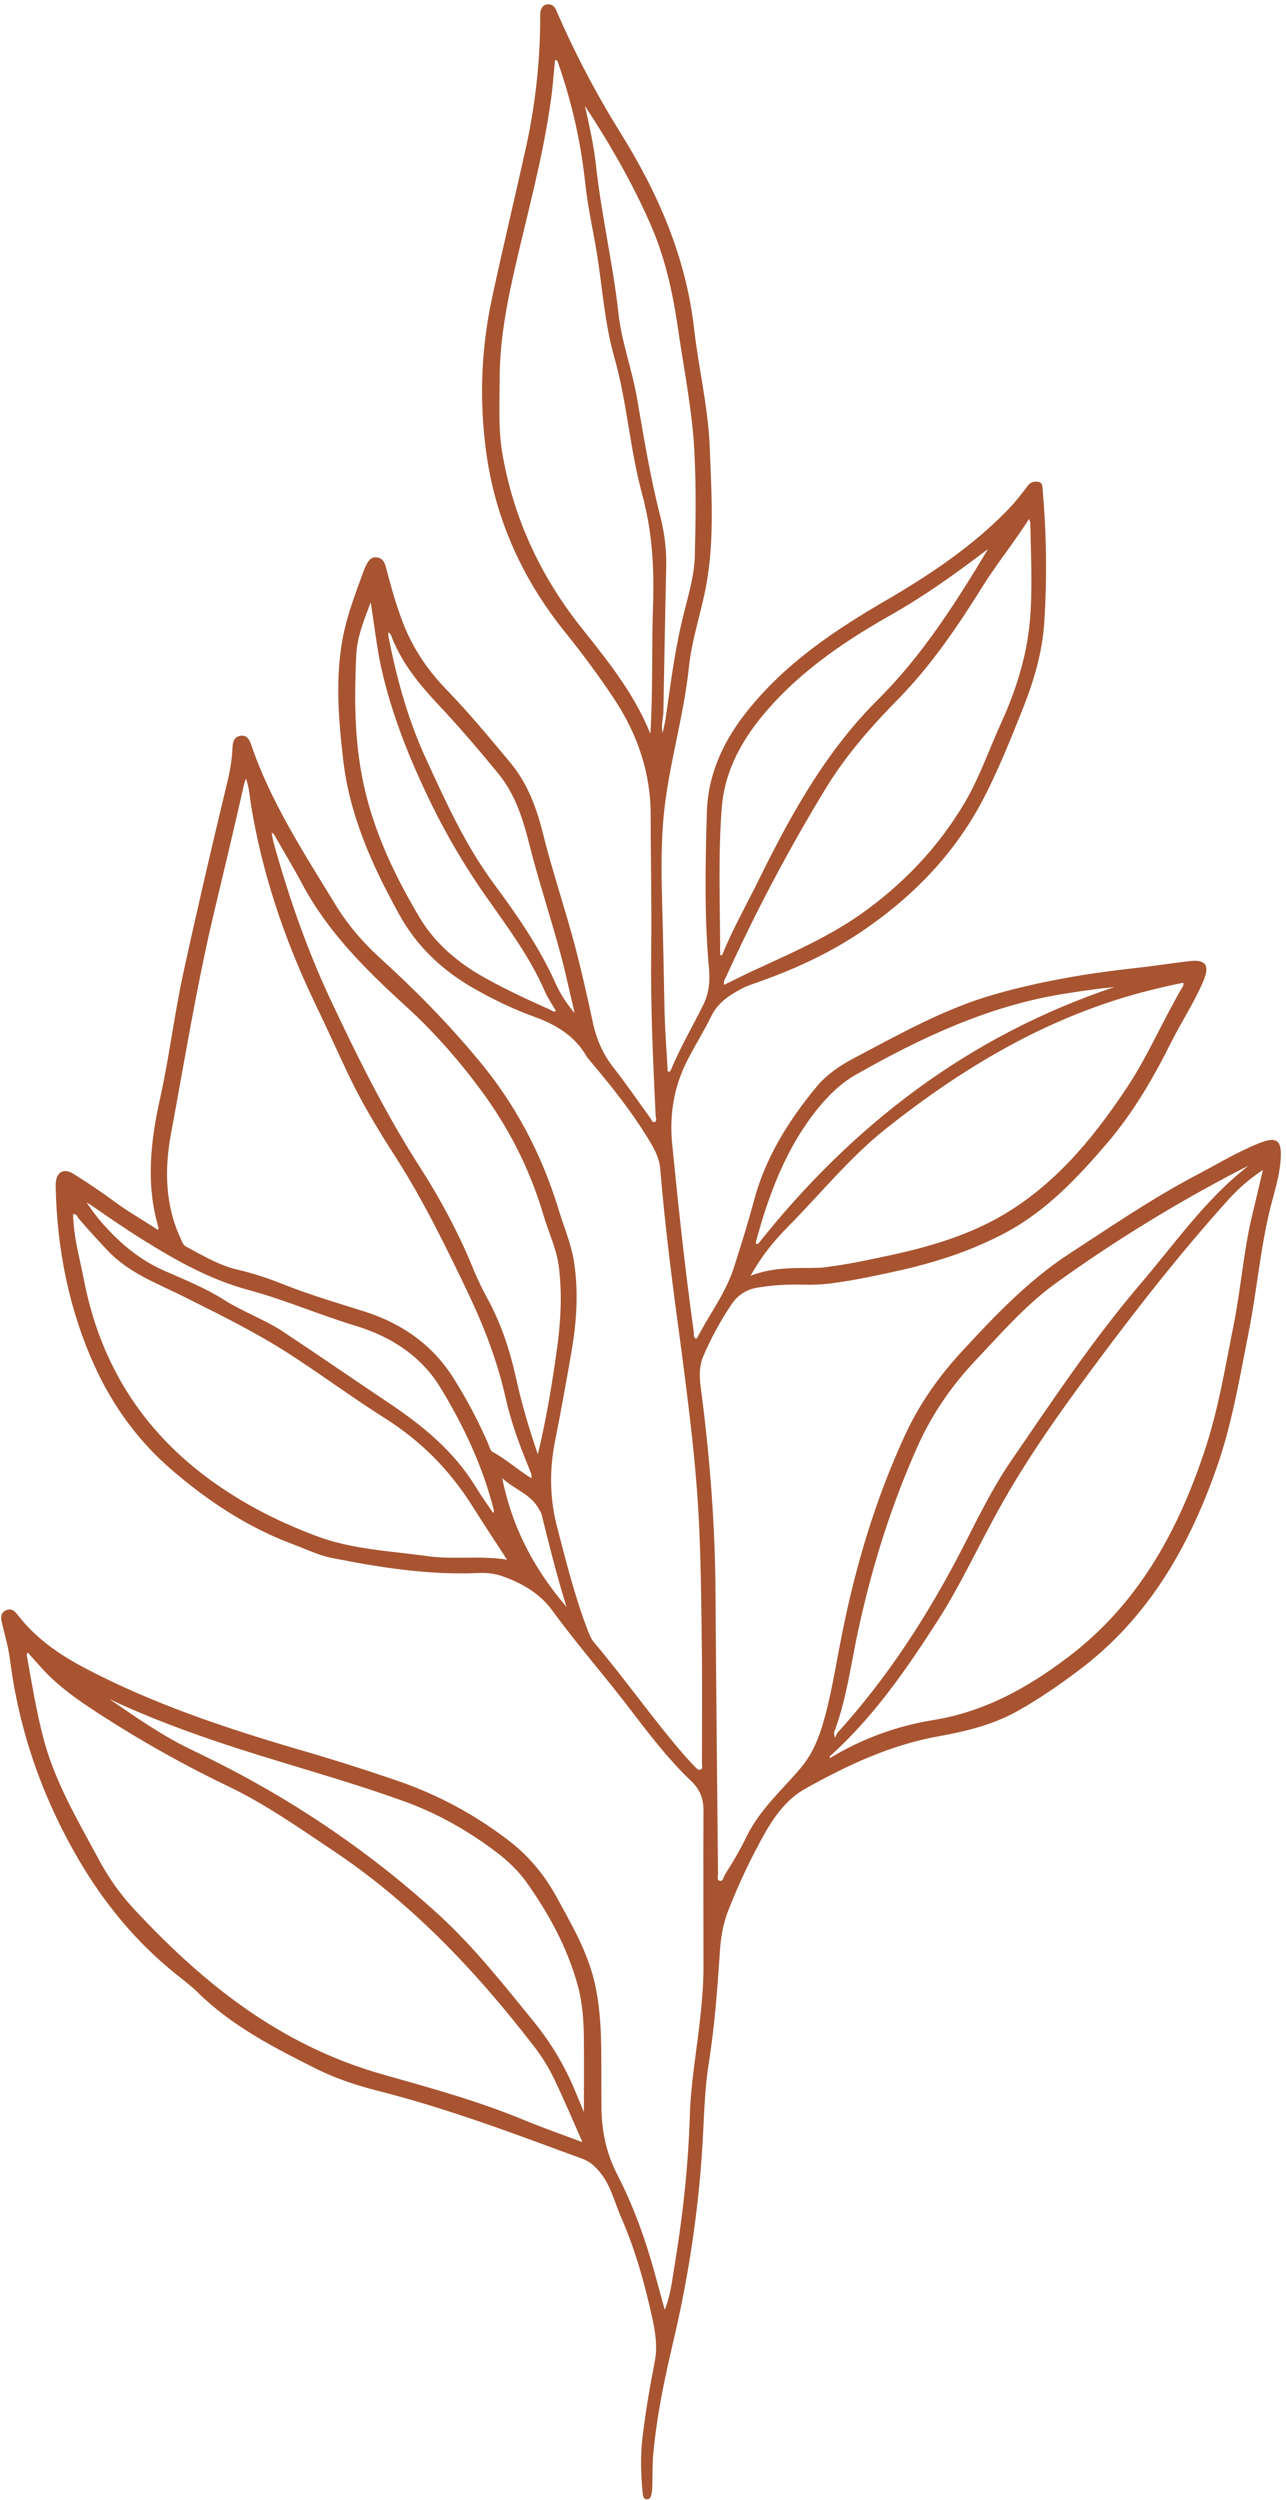 <svg xmlns="http://www.w3.org/2000/svg" width="161" height="313" viewBox="0 0 161 313" fill="none"><path d="M62.88 185.08C64.13 191.25 66.85 196.42 70.93 201.18C69.68 197.2 68.74 193.36 67.79 189.55C67.69 189.23 67.48 188.99 67.34 188.7C66.29 187.01 64.41 186.45 62.88 185.07V185.08ZM139.52 123.57C138.72 123.68 138.13 123.71 137.57 123.78C136.04 123.99 134.54 124.2 133.01 124.45C123.74 125.96 115.38 129.88 107.3 134.46C105.38 135.52 103.85 137 102.46 138.69C98.42 143.66 96.26 149.47 94.62 155.53C94.62 155.64 94.59 155.74 94.9 155.74C106.67 140.91 121.2 129.7 139.52 123.57ZM61.73 189.38C61.73 189.38 61.8 189.34 61.83 189.31C61.83 189.2 61.83 189.06 61.8 188.96C60.41 183.5 58.04 178.5 55.15 173.74C54.14 172.08 52.89 170.67 51.39 169.48C49.27 167.79 46.9 166.7 44.32 165.92C39.9 164.58 35.61 162.71 31.19 161.52C26.35 160.22 22.13 157.86 17.95 155.25C15.79 153.91 13.7 152.47 11.61 151.02C11.37 150.84 11.09 150.7 10.84 150.53C11.64 151.76 12.51 152.86 13.45 153.84C15.54 156.09 17.87 157.93 20.73 159.16C23.2 160.25 25.75 161.27 28.08 162.75C30.41 164.23 33.03 165.15 35.36 166.66C39.82 169.62 44.21 172.65 48.63 175.61C52.95 178.5 56.85 181.7 59.6 186.21C60.26 187.3 60.99 188.32 61.72 189.38H61.73ZM71.94 126.81C71.31 124.2 70.83 121.84 70.2 119.52C68.91 114.69 67.31 109.97 66.12 105.11C65.35 102.19 64.41 99.37 62.46 96.94C59.95 93.88 57.37 90.85 54.66 87.99C52.36 85.52 50.27 82.92 49.02 79.71C48.95 79.53 48.92 79.29 48.6 79.18C48.63 79.39 48.6 79.53 48.63 79.67C49.68 85.02 51.1 90.2 53.4 95.14C55.87 100.53 58.31 105.89 61.86 110.68C64.75 114.59 67.54 118.61 69.56 123.12C70.12 124.35 70.85 125.55 71.93 126.82L71.94 126.81ZM46.41 75.41C45.61 77.56 44.7 79.71 44.6 82.03C44.39 86.54 44.36 91.08 45.05 95.59C46.1 102.64 48.99 108.94 52.57 114.93C54.31 117.85 56.89 120.14 59.82 121.91C62.71 123.6 65.74 125.01 68.81 126.38C69.05 126.49 69.26 126.73 69.61 126.59C69.12 125.71 68.56 124.93 68.18 124.05C66.4 119.96 63.79 116.41 61.28 112.85C58.14 108.45 55.46 103.83 53.2 98.97C50.73 93.69 48.67 88.3 47.52 82.59C47.07 80.19 46.79 77.8 46.41 75.4V75.41ZM73.23 13.26C73.79 15.76 74.31 18.09 74.59 20.48C75.25 26.72 76.71 32.85 77.41 39.08C77.79 42.74 79.12 46.2 79.74 49.79C80.61 54.79 81.41 59.76 82.67 64.66C83.23 66.84 83.47 69.06 83.4 71.32C83.26 77.27 83.16 83.23 83.05 89.22C83.02 90 82.74 90.73 82.95 91.76C83.16 90.84 83.33 90.17 83.4 89.47C84.03 85.1 84.58 80.73 85.7 76.47C86.26 74.18 86.95 71.89 86.99 69.49C87.09 65.37 87.16 61.28 86.96 57.16C86.75 51.73 85.64 46.41 84.87 41.06C84.21 36.52 83.23 32.11 81.35 27.88C79.12 22.84 76.4 18.09 73.23 13.26ZM123.7 68.75C123.49 68.89 123.28 69.03 123.11 69.17C119.31 72.06 115.48 74.77 111.34 77.1C105.21 80.59 99.5 84.53 95 90.17C92.46 93.41 90.72 96.93 90.37 100.99C89.88 107.12 90.16 113.29 90.16 119.45C90.16 119.56 90.23 119.63 90.4 119.59C91.79 116.14 93.67 112.9 95.31 109.51C99.25 101.55 103.6 93.83 109.97 87.53C115.51 82 119.65 75.48 123.69 68.75H123.7ZM13.73 212.73C17.11 215.06 20.49 217.42 24.22 219.18C30.28 222.07 36.06 225.35 41.6 229.15C46.34 232.39 50.83 235.95 55.05 239.82C59.44 243.87 63.1 248.52 66.86 253.14C69.09 255.89 70.87 258.92 72.19 262.23C72.47 262.9 72.75 263.57 73.1 264.41C73.1 261.34 73.13 258.53 73.1 255.71C73.1 253.28 72.96 250.88 72.33 248.56C71.01 243.77 68.67 239.51 65.82 235.52C64.84 234.18 63.66 233.05 62.34 232.03C58.82 229.32 54.92 227.1 50.78 225.58C45.55 223.68 40.23 222.13 34.93 220.51C28.28 218.5 21.73 216.32 15.39 213.5C14.83 213.25 14.28 212.97 13.75 212.73H13.73ZM67.34 182.05C68.45 177.43 69.19 172.85 69.81 168.28C70.23 165 70.37 161.76 69.95 158.49C69.64 156.24 68.63 154.16 68 152.01C66.29 146.23 63.58 140.98 60.02 136.23C57.2 132.43 54.03 128.87 50.51 125.7C45.63 121.23 41 116.61 37.83 110.66C36.82 108.76 35.71 106.93 34.63 105.02C34.46 104.77 34.39 104.42 34 104.24C34.1 104.66 34.14 105.05 34.24 105.44C36.09 112.1 38.32 118.58 41.24 124.85C44.62 132.07 48.14 139.19 52.42 145.88C55.14 150.11 57.51 154.51 59.39 159.2C59.88 160.33 60.4 161.42 60.99 162.51C62.7 165.61 63.81 168.96 64.58 172.41C65.28 175.65 66.22 178.82 67.33 182.06L67.34 182.05ZM156.27 145.97C155.99 146.11 155.68 146.25 155.4 146.39C147.32 150.58 139.55 155.34 132.17 160.66C128.37 163.41 125.34 166.93 122.14 170.31C119.21 173.41 116.81 176.86 115.03 180.74C111.65 188.21 109.21 195.96 107.47 203.99C106.56 208.15 106.04 212.41 104.58 216.46C104.48 216.71 104.3 216.95 104.55 217.55C104.69 217.27 104.76 217.06 104.86 216.92C111.13 210.01 116.15 202.23 120.43 193.95C122.31 190.29 124.09 186.59 126.39 183.17C131.58 175.6 136.67 167.92 142.66 160.87C147.05 155.76 150.88 150.16 156.28 145.97H156.27ZM128.82 64.98C126.94 67.94 124.81 70.55 123 73.44C119.93 78.37 116.7 83.13 112.65 87.32C109.2 90.81 105.96 94.47 103.38 98.7C98.75 106.31 94.6 114.17 90.91 122.27C90.77 122.59 90.53 122.87 90.67 123.29C92.2 122.55 93.67 121.78 95.2 121.11C99.48 119.14 103.77 117.23 107.71 114.49C113.04 110.72 117.46 106.11 120.81 100.43C122.69 97.22 123.88 93.67 125.44 90.28C127.22 86.33 128.51 82.21 128.92 77.91C129.3 73.75 129.06 69.6 128.99 65.44C128.99 65.33 128.92 65.23 128.82 64.98ZM93.99 159.71C96.88 158.58 99.67 158.79 102.45 158.72C103.01 158.72 103.53 158.61 104.09 158.54C106.74 158.19 109.38 157.59 112 157.03C116.46 156.04 120.81 154.74 124.85 152.52C131.75 148.68 136.66 142.8 140.98 136.31C143.63 132.36 145.47 128 147.84 123.91C147.98 123.66 148.22 123.42 148.15 123.03C147.1 123.24 146.13 123.45 145.12 123.7C132.23 126.69 121.08 133.21 110.81 141.39C106.32 144.98 102.69 149.49 98.65 153.58C96.91 155.34 95.34 157.24 93.98 159.71H93.99ZM81.42 91.9C81.77 86.4 81.56 80.87 81.77 75.38C81.91 70.76 81.6 66.29 80.38 61.82C78.85 56.18 78.5 50.3 76.9 44.7C75.72 40.54 75.44 36.28 74.78 32.05C74.29 28.95 73.56 25.88 73.25 22.75C72.69 17.68 71.58 12.78 69.91 7.99C69.84 7.81 69.84 7.53 69.49 7.5C69.35 8.87 69.25 10.18 69.11 11.48C68.31 17.86 66.74 24.02 65.24 30.26C63.95 35.72 62.63 41.22 62.56 46.92C62.56 50.37 62.32 53.86 62.98 57.28C64.48 65.42 67.93 72.57 73.08 78.95C76.28 82.97 79.49 87.02 81.44 91.91L81.42 91.9ZM63.48 195.26C61.95 192.93 60.48 190.68 59.06 188.43C56.24 183.99 52.69 180.4 48.23 177.58C44.05 174.94 40.08 171.98 35.9 169.3C31.86 166.73 27.57 164.61 23.29 162.47C19.88 160.74 16.25 159.48 13.5 156.59C12.25 155.25 10.99 153.91 9.81 152.5C9.67 152.29 9.57 151.94 9.15 152.01C9.15 152.4 9.18 152.79 9.22 153.17C9.39 155.57 10.06 157.89 10.51 160.25C12.43 170.11 17.2 178.18 25.14 184.38C29.53 187.8 34.37 190.33 39.53 192.27C44.06 194 48.94 194.17 53.67 194.84C56.87 195.26 60.11 194.73 63.49 195.26H63.48ZM158.12 146.47C156.45 147.56 155.05 148.8 153.8 150.17C147.74 156.9 142.17 164.02 136.8 171.27C132.24 177.4 127.85 183.64 124.26 190.4C122.03 194.52 120.04 198.75 117.5 202.73C113.53 208.93 109.38 214.95 103.88 219.89C103.85 219.89 103.88 220 103.91 220.1C107.92 217.67 112.27 216.08 116.83 215.34C123.2 214.32 128.64 211.32 133.69 207.48C142.33 200.96 147.34 191.98 150.72 181.9C152.5 176.69 153.37 171.23 154.45 165.84C155.36 161.33 155.67 156.72 156.75 152.21C157.2 150.31 157.66 148.41 158.11 146.47H158.12ZM66.54 185.08C66.61 184.52 66.33 184.13 66.19 183.71C65.04 180.93 64 178.07 63.33 175.15C62.32 170.57 60.68 166.27 58.66 162.01C55.87 156.16 53.05 150.38 49.57 144.92C47.27 141.36 45.08 137.73 43.3 133.86C41.94 130.97 40.62 128.05 39.22 125.16C35.53 117.37 32.81 109.27 31.42 100.75C31.25 99.69 31.21 98.64 30.79 97.47C30.69 97.79 30.62 97.93 30.58 98.07C29.33 103.64 28 109.2 26.68 114.73C24.56 123.75 23.09 132.91 21.39 142.03C20.59 146.4 20.66 150.91 22.64 155.1C22.81 155.45 22.88 155.84 23.27 156.05C25.39 157.18 27.45 158.45 29.82 158.97C31.77 159.43 33.65 160.06 35.5 160.8C38.88 162.14 42.36 163.16 45.81 164.25C50.41 165.76 54.14 168.37 56.75 172.49C58.42 175.13 59.89 177.92 61.14 180.8C61.28 181.15 61.38 181.61 61.7 181.79C63.41 182.71 64.84 184.04 66.54 185.07V185.08ZM72.92 268.19C71.7 265.41 70.59 262.8 69.37 260.26C68.67 258.78 67.77 257.37 66.76 256.07C59.44 246.59 51.29 238 41.23 231.37C37.19 228.66 33.18 225.87 28.83 223.76C23.01 220.98 17.44 217.84 12.04 214.32C9.78 212.84 7.62 211.33 5.74 209.39C4.97 208.58 4.24 207.73 3.48 206.89C3.27 207.14 3.38 207.35 3.41 207.56C4 210.87 4.56 214.22 5.4 217.49C6.79 222.88 9.58 227.64 12.19 232.46C13.44 234.86 14.98 237.08 16.82 239.05C23.09 245.78 29.92 251.77 38.21 255.93C41.38 257.52 44.62 258.78 48 259.73C53.96 261.42 59.91 263.04 65.66 265.44C67.99 266.39 70.36 267.24 72.94 268.19H72.92ZM83.23 289.15C83.86 287.56 84.1 285.94 84.34 284.32C85.42 277.94 86.15 271.5 86.36 265.01C86.46 261.1 87.13 257.26 87.58 253.38C87.82 251.23 88.03 249.08 88.07 246.9C88.07 240.1 88.04 233.34 88.07 226.54C88.07 225.06 87.51 223.86 86.43 222.88C83.75 220.31 81.48 217.38 79.22 214.42C75.95 210.09 72.36 206.04 69.15 201.63C67.58 199.48 65.32 198.18 62.88 197.33C61.9 196.98 60.82 196.87 59.74 196.94C53.57 197.19 47.55 196.24 41.52 195.04C39.78 194.69 38.18 193.88 36.54 193.28C30.93 191.17 25.99 187.89 21.49 184.01C17.31 180.42 14.11 176.01 11.81 170.94C8.61 163.86 7.14 156.35 6.97 148.6V148.32C7 146.73 7.95 146.17 9.23 146.98C11.04 148.11 12.82 149.31 14.52 150.57C16.19 151.8 18.04 152.82 19.78 153.99C19.81 153.81 19.88 153.74 19.85 153.71C18.21 148.21 18.87 142.72 20.09 137.29C21.2 132.22 21.83 127.04 22.91 122C24.65 114 26.5 106.04 28.41 98.11C28.79 96.63 29.04 95.12 29.11 93.6C29.14 92.93 29.28 92.26 30.09 92.12C30.89 91.98 31.24 92.58 31.45 93.25C33.89 100.37 37.93 106.6 41.8 112.94C43.33 115.51 45.25 117.8 47.44 119.81C51.83 123.79 56.01 128.02 59.81 132.6C64.48 138.13 67.79 144.44 69.91 151.34C70.57 153.56 71.51 155.67 71.86 157.96C72.42 161.59 72.21 165.18 71.62 168.81C70.96 172.65 70.26 176.49 69.5 180.37C68.8 183.79 68.8 187.38 69.67 190.87C70.82 195.31 71.93 199.78 73.57 204.08C73.81 204.68 74.02 205.24 74.44 205.7C78.31 210.28 81.72 215.18 85.62 219.69C86.07 220.22 86.56 220.71 87.01 221.2C87.22 221.38 87.43 221.69 87.74 221.52C88.02 221.38 87.88 221.03 87.88 220.82C87.88 216.35 87.91 211.91 87.88 207.47C87.78 200.46 87.78 193.45 87.25 186.47C86.8 180.52 86.03 174.6 85.26 168.68C84.25 161.25 83.27 153.78 82.65 146.27C82.51 144.76 81.71 143.45 80.91 142.18C78.89 138.94 76.49 135.91 74.01 132.98C73.84 132.73 73.59 132.52 73.45 132.28C71.99 129.71 69.65 128.3 66.94 127.31C64.29 126.36 61.75 125.13 59.28 123.72C55.34 121.47 52.14 118.44 49.94 114.42C46.56 108.29 43.7 101.95 42.94 94.9C42.35 89.79 41.96 84.65 42.97 79.57C43.56 76.68 44.64 73.93 45.65 71.15C45.72 71.01 45.79 70.87 45.86 70.73C46.14 70.17 46.45 69.71 47.15 69.78C47.85 69.85 48.13 70.34 48.3 70.94C48.86 73.12 49.45 75.27 50.22 77.35C51.44 80.8 53.39 83.76 55.93 86.37C58.72 89.26 61.26 92.32 63.84 95.42C66.03 98.03 67.18 101.13 67.99 104.4C69.17 109.16 70.78 113.84 72.03 118.6C72.83 121.67 73.53 124.77 74.19 127.87C74.64 130.02 75.44 131.92 76.8 133.65C78.4 135.69 79.9 137.88 81.43 139.99C81.57 140.17 81.64 140.55 81.92 140.48C82.3 140.37 82.09 139.99 82.09 139.7C81.74 132.69 81.43 125.64 81.53 118.6C81.6 113.14 81.46 107.64 81.46 102.18C81.49 96.79 79.82 91.96 76.93 87.56C75.01 84.67 72.96 81.89 70.8 79.21C65.44 72.59 62.02 65.05 60.87 56.63C60 50.25 60.21 43.81 61.57 37.46C62.96 30.94 64.53 24.46 65.96 17.94C67.07 12.73 67.63 7.44 67.63 2.09C67.63 1.88 67.63 1.63 67.66 1.42C67.8 0.93 68.04 0.57 68.57 0.54C69.09 0.5 69.41 0.79 69.62 1.24C71.92 6.59 74.64 11.74 77.7 16.67C82.4 24.21 85.89 32.21 86.9 41.19C87.46 46.09 88.64 50.91 88.85 55.85C89.06 61.42 89.44 67.02 88.54 72.55C87.95 76.25 86.62 79.84 86.24 83.58C85.61 89.6 83.84 95.38 83.17 101.37C82.75 105.14 82.79 108.94 82.89 112.75C83.03 117.44 83.1 122.09 83.2 126.77C83.27 129.13 83.44 131.49 83.58 133.85C83.58 133.96 83.55 134.1 83.68 134.17C83.89 134.21 83.92 134.06 83.99 133.96C85.14 131.18 86.67 128.57 88 125.89C88.84 124.27 88.91 122.58 88.73 120.89C88.17 114.51 88.31 108.17 88.49 101.83C88.59 97.21 90.37 93.13 93.23 89.43C98.14 83.09 104.59 78.83 111.34 74.92C116.74 71.75 121.89 68.26 126.28 63.72C127.15 62.8 127.92 61.82 128.68 60.8C129.03 60.31 129.55 60.24 130.04 60.34C130.56 60.45 130.49 60.94 130.53 61.29C131.02 66.82 131.09 72.35 130.74 77.92C130.5 81.55 129.49 85.07 128.16 88.45C126.52 92.57 124.89 96.69 122.8 100.6C119.42 106.84 114.65 111.84 108.87 115.93C104.62 118.96 100.02 121.14 95.15 122.87C94.38 123.15 93.55 123.4 92.82 123.79C91.32 124.6 89.93 125.48 89.09 127.14C88.18 129.01 87.07 130.77 86.13 132.6C84.35 136.02 83.76 139.61 84.18 143.49C84.95 151.28 85.78 159.03 86.86 166.78C86.89 167.06 86.79 167.38 87.1 167.59C87.13 167.55 87.24 167.55 87.27 167.52C88.8 164.53 90.93 161.81 91.94 158.5C92.78 155.86 93.61 153.22 94.34 150.5C95.77 145 98.69 140.32 102.28 135.99C103.46 134.58 105 133.52 106.6 132.64C112.49 129.54 118.27 126.23 124.71 124.43C130.35 122.84 136.1 121.86 141.92 121.22C144.22 120.97 146.48 120.62 148.78 120.34C150.94 120.06 151.5 120.8 150.66 122.81C149.51 125.52 147.87 127.99 146.55 130.63C144.36 135.03 141.88 139.26 138.68 143.03C134.92 147.43 131.02 151.59 125.86 154.34C121.78 156.52 117.46 157.93 113.04 158.96C110.18 159.59 107.33 160.23 104.44 160.62C103.05 160.83 101.62 160.87 100.23 160.83C98.45 160.79 96.71 160.9 94.97 161.18C93.47 161.39 92.36 162.13 91.56 163.33C90.17 165.41 88.98 167.59 88.01 169.88C87.35 171.54 87.66 173.16 87.87 174.78C88.92 183.02 89.54 191.3 89.58 199.62C89.65 211.28 89.79 222.91 89.89 234.57C89.89 234.85 89.72 235.35 90.06 235.45C90.51 235.59 90.58 235.03 90.72 234.75C91.73 233.16 92.71 231.51 93.54 229.78C95.18 226.5 97.89 224.11 100.19 221.4C101.48 219.89 102.25 218.23 102.84 216.4C104.02 212.63 104.58 208.75 105.35 204.91C107.06 196.21 109.56 187.79 113.26 179.76C115.11 175.71 117.65 172.15 120.68 168.91C124.72 164.54 128.8 160.28 133.81 157C139.1 153.55 144.3 149.99 149.87 147.07C152.41 145.73 154.85 144.25 157.53 143.16C159.86 142.21 160.53 142.7 160.32 145.27C160.18 147.31 159.52 149.29 159.03 151.26C157.78 156.33 157.36 161.55 156.35 166.66C155.27 172.12 154.36 177.62 152.62 182.87C149.1 193.3 143.84 202.63 134.82 209.29C132.52 211.02 130.15 212.64 127.68 214.05C124.58 215.85 121.1 216.73 117.58 217.36C111.55 218.42 106.08 220.99 100.79 223.95C98.63 225.15 97.13 227.16 95.91 229.23C94.13 232.37 92.57 235.64 91.24 239.02C90.47 240.92 90.19 242.86 90.09 244.9C89.78 249.44 89.43 253.99 88.7 258.53C88.28 261.24 88.18 263.99 88.04 266.74C87.62 275.69 86.33 284.5 84.28 293.2C83.17 297.89 82.19 302.61 81.77 307.43C81.67 308.59 81.7 309.76 81.67 310.95C81.67 311.3 81.67 311.65 81.6 312.01C81.53 312.4 81.5 312.89 81.01 312.89C80.52 312.93 80.49 312.4 80.45 312.04C80.24 309.79 80.17 307.53 80.42 305.31C80.8 302.03 81.36 298.79 81.99 295.55C82.3 293.89 82.09 292.24 81.75 290.62C80.81 286.25 79.63 281.92 77.85 277.8C76.94 275.79 76.49 273.54 74.99 271.81C74.43 271.14 73.81 270.61 73 270.3C64.47 267.16 55.93 263.92 47.08 261.7C44.47 261.03 41.89 260.15 39.49 258.95C34.23 256.31 29 253.63 24.72 249.4C23.85 248.55 22.84 247.81 21.9 247.04C16.92 243.02 12.95 238.16 9.74 232.63C5.25 224.88 2.36 216.6 1.24 207.69C1.03 206.18 0.61 204.73 0.26 203.25C0.09 202.58 0.02 201.91 0.78 201.59C1.51 201.27 1.89 201.77 2.28 202.26C4.47 205.08 7.3 207.05 10.4 208.71C18.9 213.22 27.96 216.25 37.15 218.96C41.57 220.23 46 221.64 50.35 223.15C55.09 224.84 59.51 227.24 63.52 230.3C66.06 232.2 68.08 234.6 69.62 237.38C71.5 240.83 73.52 244.25 74.43 248.16C75.06 250.84 75.23 253.59 75.27 256.37C75.3 258.84 75.27 261.34 75.3 263.84C75.33 266.8 75.89 269.55 77.29 272.26C79.24 276.06 80.74 280.15 81.89 284.31C82.34 285.9 82.76 287.52 83.21 289.14L83.23 289.15Z" fill="#A85431"></path></svg>